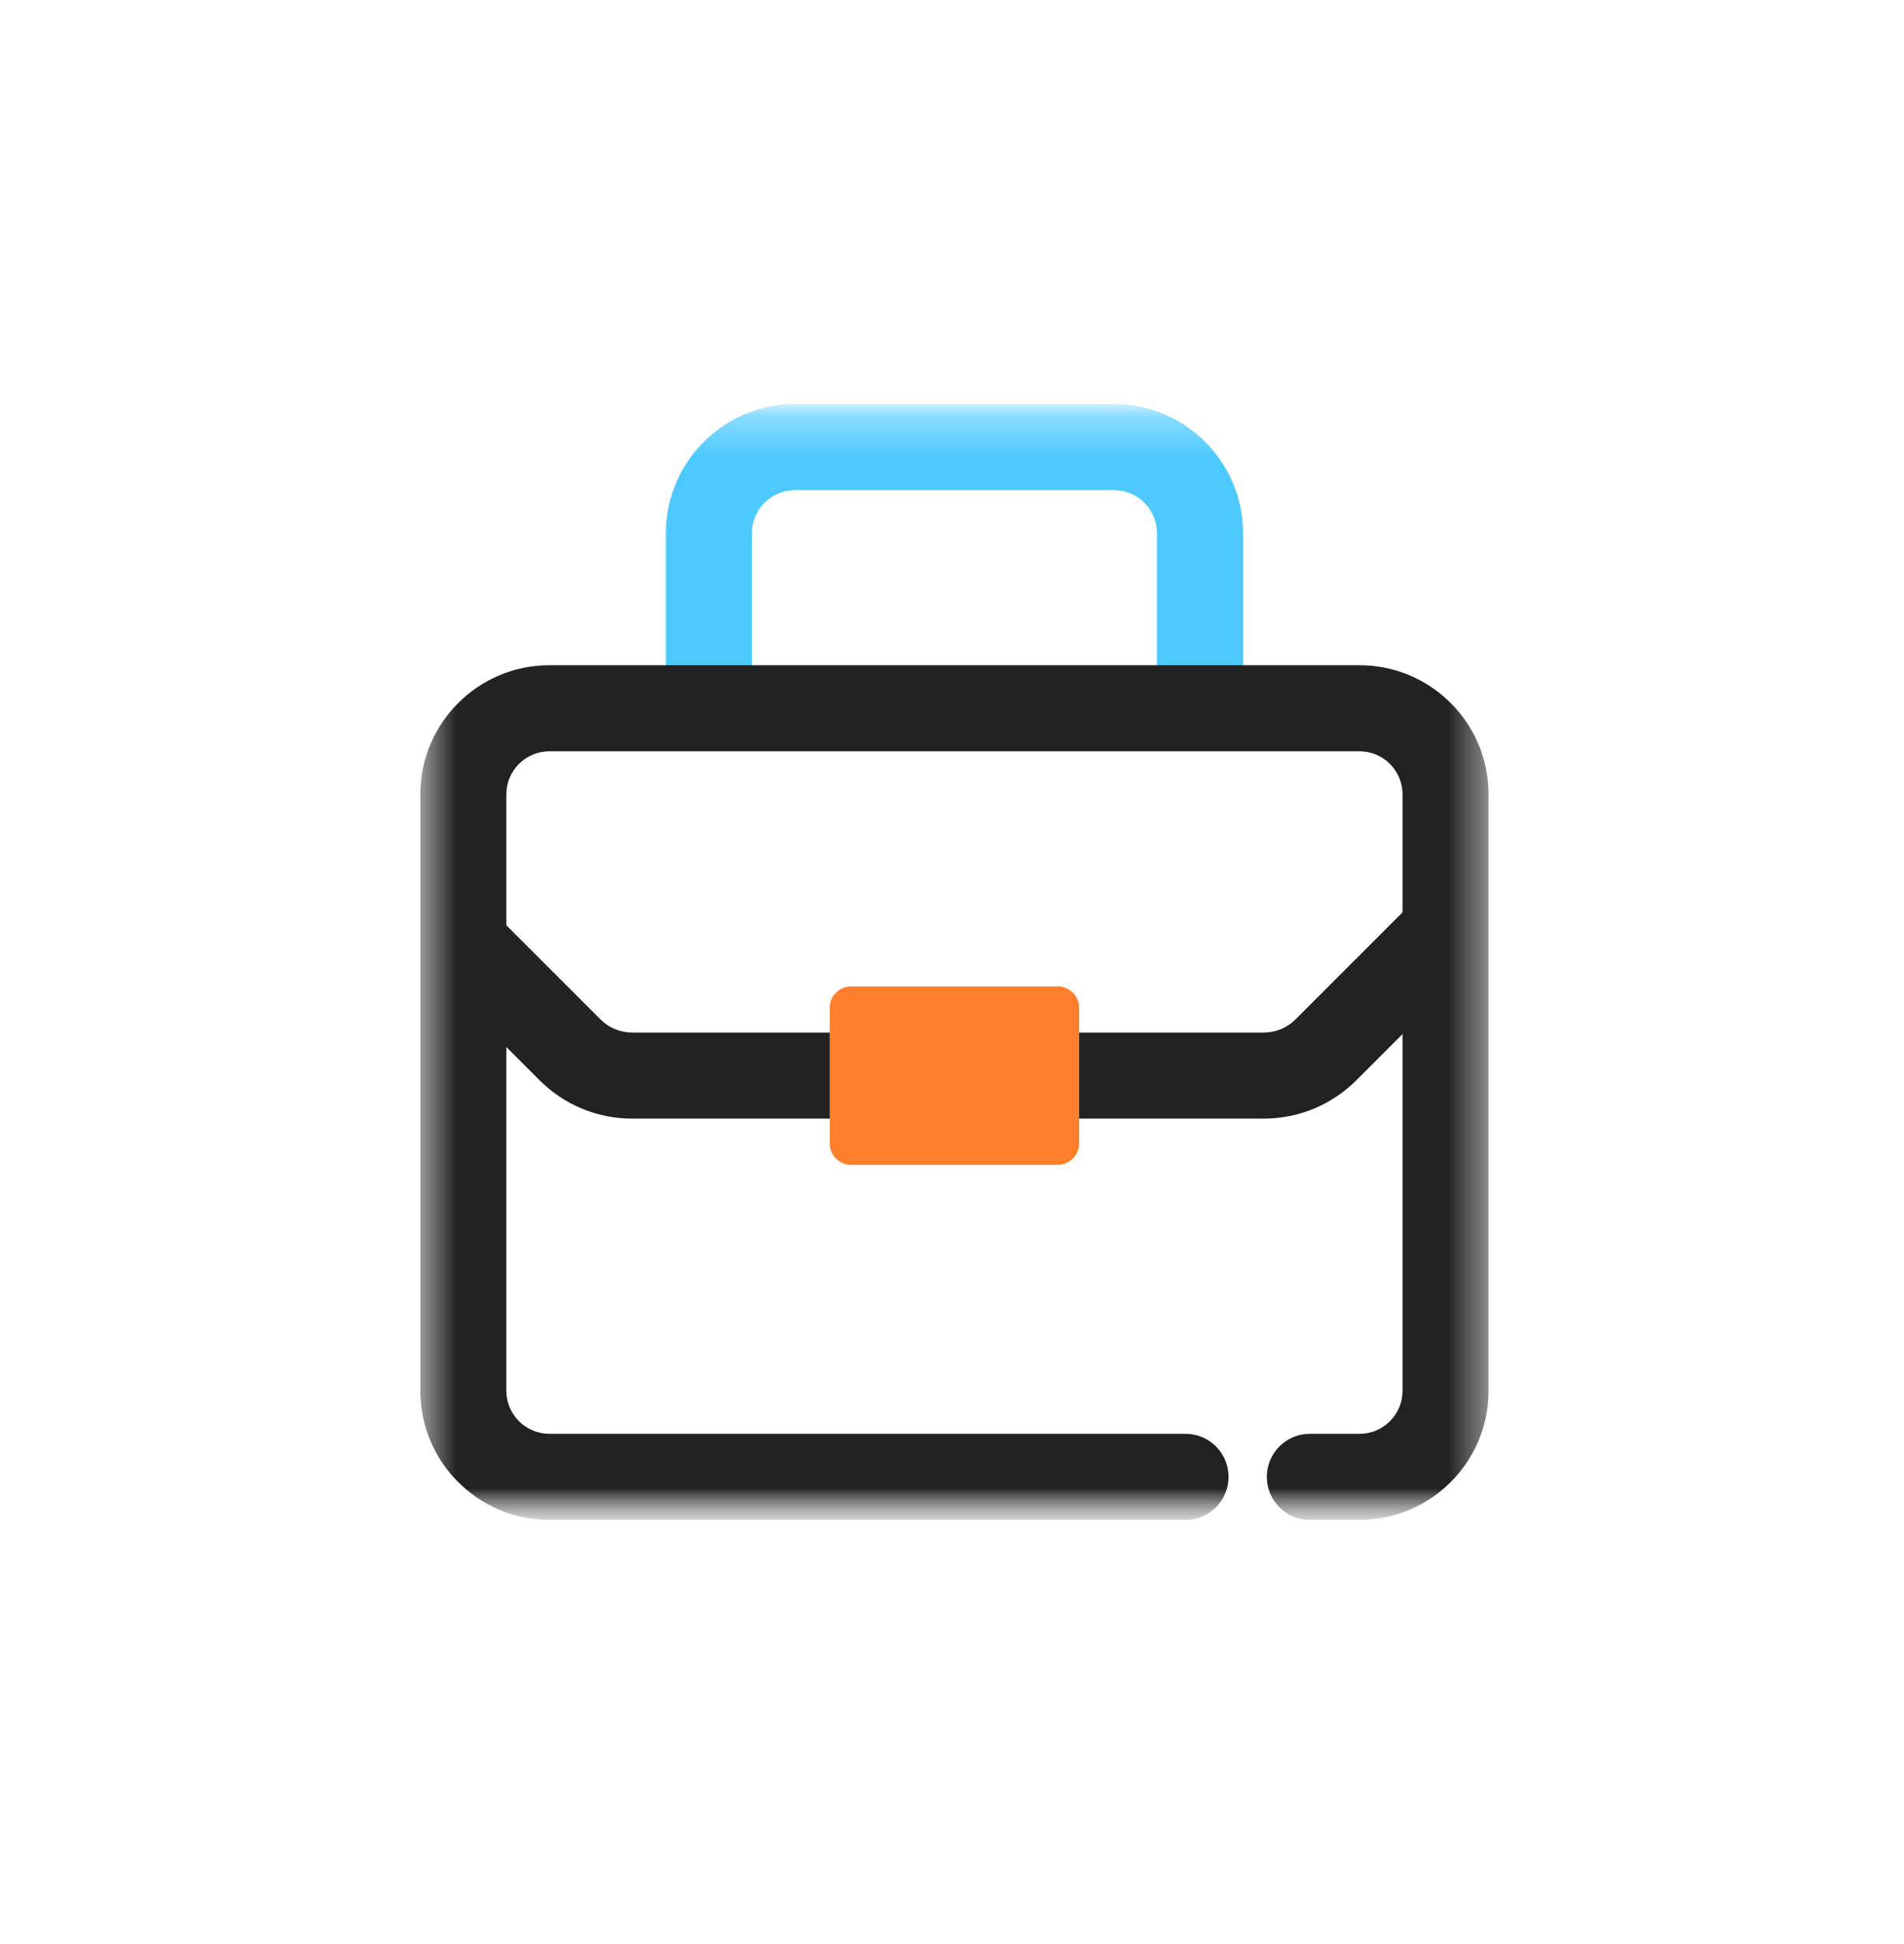 <svg width="48" height="49" viewBox="0 0 48 49" fill="none" xmlns="http://www.w3.org/2000/svg">
<mask id="mask0_1308_23872" style="mask-type:luminance" maskUnits="userSpaceOnUse" x="9" y="10" width="30" height="29">
<path fill-rule="evenodd" clip-rule="evenodd" d="M9.999 10.184H38.124V38.309H9.999V10.184Z" fill="white"/>
</mask>
<g mask="url(#mask0_1308_23872)">
<mask id="mask1_1308_23872" style="mask-type:luminance" maskUnits="userSpaceOnUse" x="10" y="10" width="28" height="29">
<path fill-rule="evenodd" clip-rule="evenodd" d="M10.596 10.184H37.527V38.309H10.596V10.184Z" fill="white"/>
</mask>
<g mask="url(#mask1_1308_23872)">
<path fill-rule="evenodd" clip-rule="evenodd" d="M30.253 18.371C29.654 18.371 29.168 17.885 29.168 17.286V13.438C29.168 12.84 28.682 12.353 28.084 12.353H20.041C19.443 12.353 18.956 12.84 18.956 13.438V17.286C18.956 17.885 18.471 18.371 17.872 18.371C17.273 18.371 16.787 17.885 16.787 17.286V13.438C16.787 11.644 18.247 10.184 20.041 10.184H28.084C29.878 10.184 31.337 11.644 31.337 13.438V17.286C31.337 17.885 30.852 18.371 30.253 18.371Z" fill="#4DC9FF"/>
<path fill-rule="evenodd" clip-rule="evenodd" d="M34.274 38.309H33.021C32.422 38.309 31.937 37.823 31.937 37.224C31.937 36.625 32.422 36.139 33.021 36.139H34.274C34.872 36.139 35.358 35.653 35.358 35.055V20.021C35.358 19.423 34.872 18.936 34.274 18.936H13.85C13.252 18.936 12.765 19.423 12.765 20.021V35.055C12.765 35.653 13.252 36.139 13.85 36.139H29.887C30.486 36.139 30.972 36.625 30.972 37.224C30.972 37.823 30.486 38.309 29.887 38.309H13.85C12.056 38.309 10.596 36.849 10.596 35.055V20.021C10.596 18.227 12.056 16.767 13.85 16.767H34.274C36.068 16.767 37.527 18.227 37.527 20.021V35.055C37.527 36.849 36.068 38.309 34.274 38.309Z" fill="#222222"/>
<path fill-rule="evenodd" clip-rule="evenodd" d="M31.855 28.195H15.941C15.057 28.195 14.225 27.85 13.6 27.225L11.076 24.7C10.652 24.277 10.652 23.59 11.076 23.167C11.499 22.743 12.186 22.743 12.61 23.167L15.134 25.691C15.349 25.907 15.636 26.026 15.941 26.026H31.855C32.16 26.026 32.447 25.907 32.663 25.691L35.515 22.839C35.939 22.415 36.625 22.415 37.049 22.839C37.472 23.262 37.472 23.949 37.049 24.373L34.197 27.225C33.571 27.85 32.739 28.195 31.855 28.195L31.855 28.195Z" fill="#222222"/>
<path fill-rule="evenodd" clip-rule="evenodd" d="M21.46 25.403H26.664V28.817H21.46V25.403Z" fill="#FF7F2C"/>
<path fill-rule="evenodd" clip-rule="evenodd" d="M21.459 24.861H26.664C26.963 24.861 27.206 25.104 27.206 25.404V28.818C27.206 29.117 26.963 29.36 26.664 29.36H21.459C21.16 29.36 20.917 29.117 20.917 28.818V25.404C20.917 25.104 21.16 24.861 21.459 24.861ZM26.122 25.946H22.002V28.276H26.122V25.946Z" fill="#FF7F2C"/>
</g>
</g>
</svg>
